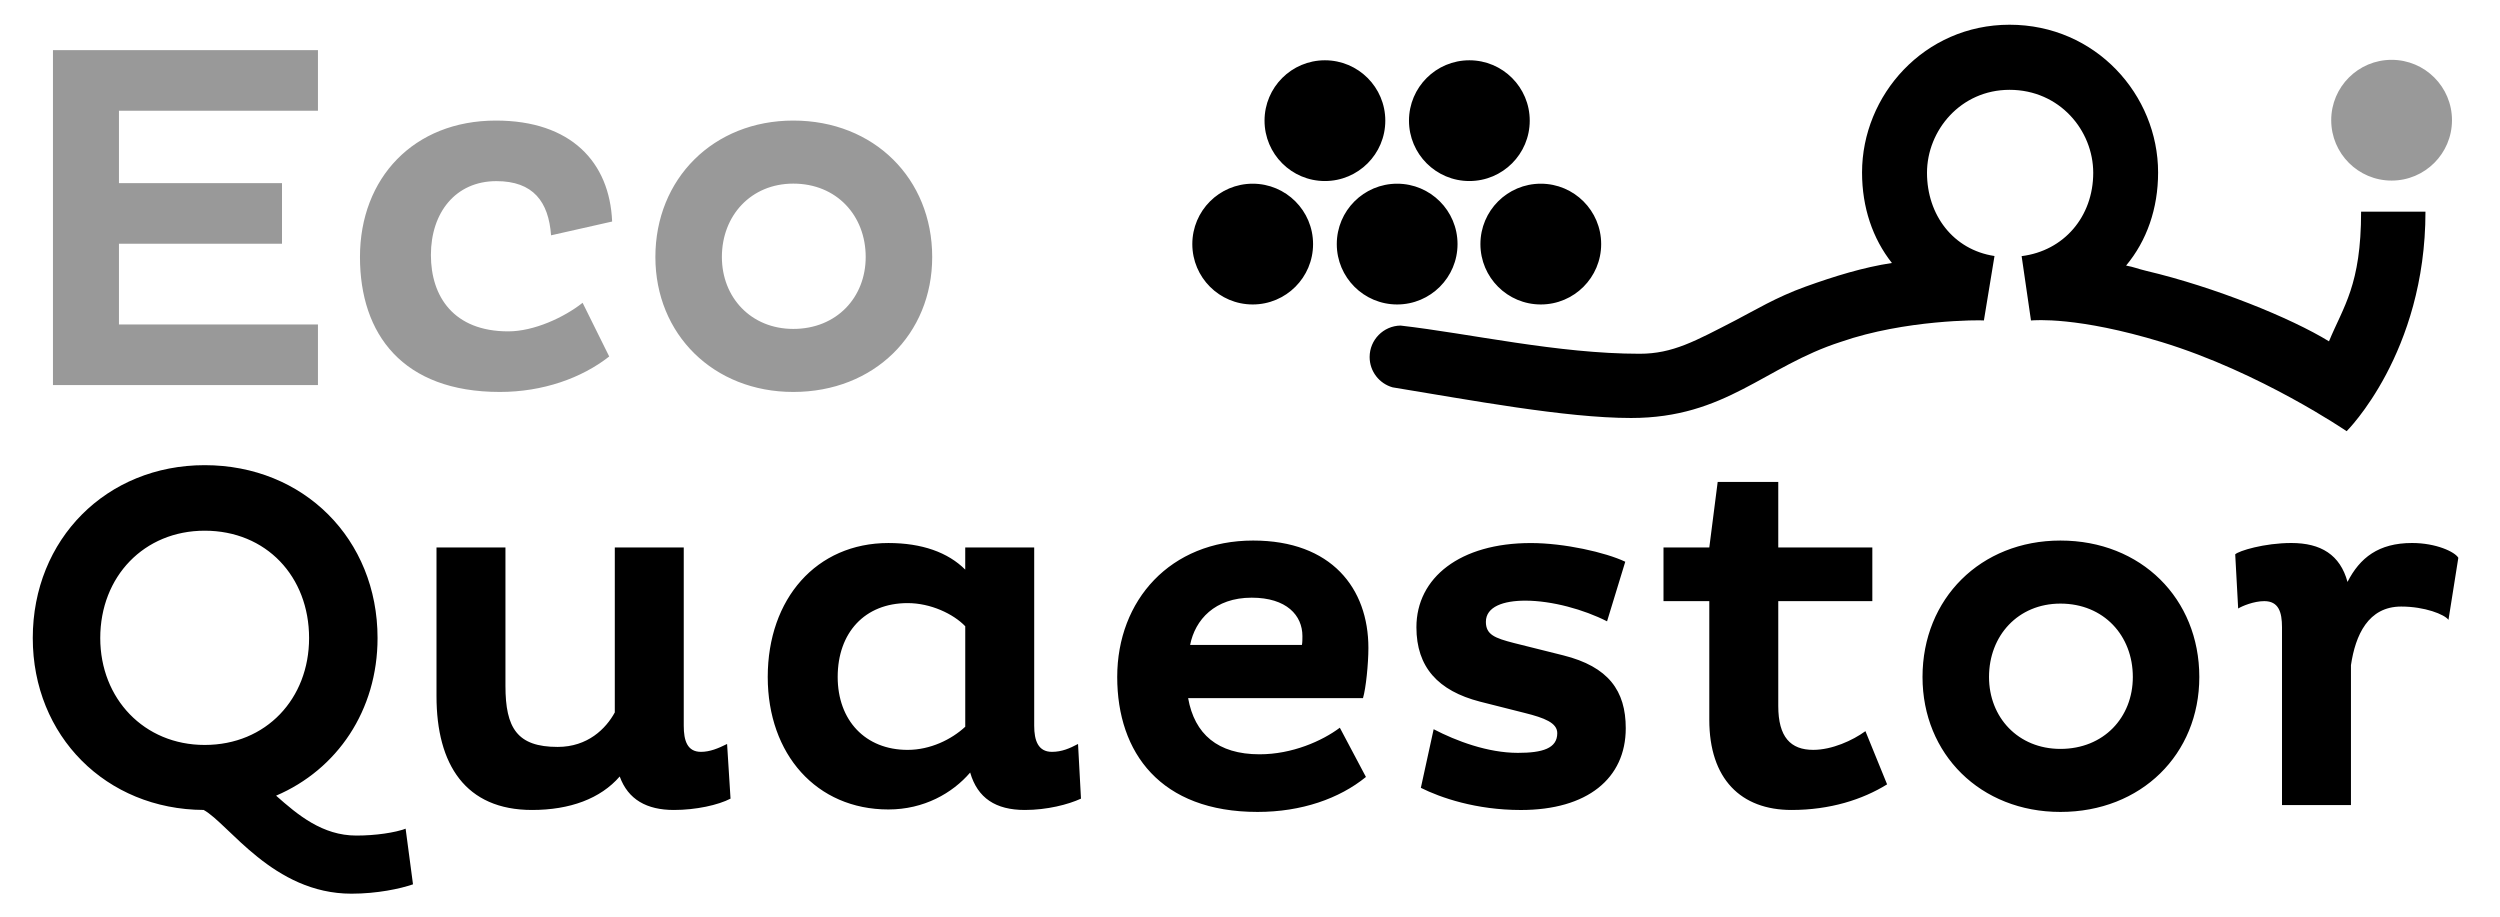 <?xml version="1.0" encoding="iso-8859-1"?>
<!-- Generator: Adobe Illustrator 20.1.0, SVG Export Plug-In . SVG Version: 6.00 Build 0)  -->
<svg version="1.1" id="Layer_1" xmlns="http://www.w3.org/2000/svg" xmlns:xlink="http://www.w3.org/1999/xlink" x="0px" y="0px"
	 viewBox="0 0 150 55" style="enable-background:new 0 0 150 55;" xml:space="preserve">
<path d="M-7.5-56.122 M140.798,25.872c0,0,4.73-4.675,4.73-13.17c-0.375,0-3.537,0-3.862,0c0,4.411-1.06,5.678-1.927,7.778
	c-2.268-1.395-6.842-3.255-10.965-4.229c-0.515-0.122-0.714-0.226-1.208-0.317c1.238-1.484,1.92-3.413,1.92-5.585
	c0-4.641-3.73-8.865-8.913-8.865c-5.12,0-8.85,4.225-8.85,8.865c0,2.098,0.636,3.968,1.792,5.43
	c-1.716,0.261-3.429,0.789-5.188,1.421c-1.759,0.632-3.071,1.438-4.189,2.015c-2.423,1.249-3.77,2.011-5.759,2.011
	c-4.915,0-10.191-1.215-14.349-1.692c-1.026,0.02-1.852,0.857-1.852,1.888c0,0.866,0.583,1.596,1.378,1.819
	c4.586,0.749,10.371,1.839,14.308,1.839c5.698,0,8.008-3.101,12.597-4.571c3.843-1.332,8.34-1.311,8.573-1.281l0.636-3.867
	c-2.477-0.373-4.05-2.465-4.05-4.991c0-2.539,2.015-4.98,4.953-4.98c3.006,0,5.021,2.44,5.021,4.98c0,2.628-1.757,4.681-4.296,4.998
	l0.561,3.861c0.229-0.017,2.786-0.243,7.844,1.296C135.639,22.34,140.798,25.872,140.798,25.872 M88.162,3.617
	c-2.001,0-3.623,1.622-3.623,3.622s1.622,3.623,3.623,3.623s3.622-1.622,3.622-3.623S90.163,3.617,88.162,3.617 M79.495,3.617
	c-2.001,0-3.623,1.622-3.623,3.622s1.622,3.623,3.623,3.623c2.001,0,3.623-1.622,3.623-3.623S81.496,3.617,79.495,3.617
	 M92.448,11.022c-2.001,0-3.623,1.622-3.623,3.623s1.622,3.623,3.623,3.623c2.001,0,3.622-1.622,3.622-3.623
	S94.449,11.022,92.448,11.022 M83.829,11.022c-2.001,0-3.622,1.622-3.622,3.623s1.622,3.623,3.622,3.623
	c2.001,0,3.623-1.622,3.623-3.623S85.829,11.022,83.829,11.022 M75.162,11.022c-2.001,0-3.623,1.622-3.623,3.623
	s1.622,3.623,3.623,3.623c2.001,0,3.622-1.622,3.622-3.623S77.163,11.022,75.162,11.022 M24.337,49.721l0.443,3.339
	c-0.768,0.266-2.157,0.561-3.694,0.561c-4.699,0-7.358-4.196-8.866-5.024c-5.851-0.03-10.254-4.433-10.254-10.314
	c0-5.94,4.433-10.373,10.314-10.373c5.94,0,10.373,4.433,10.373,10.373c0,4.344-2.423,7.89-6.088,9.457
	c1.3,1.153,2.778,2.394,4.817,2.394C22.534,50.135,23.716,49.957,24.337,49.721 M6.015,38.284c0,3.635,2.63,6.413,6.265,6.413
	c3.694,0,6.265-2.778,6.265-6.413c0-3.694-2.571-6.442-6.265-6.442C8.645,31.842,6.015,34.59,6.015,38.284 M36.888,32.847h4.137
	v10.698c0,0.887,0.207,1.566,1.034,1.566c0.532,0,1.034-0.207,1.566-0.473l0.207,3.28c-0.739,0.384-2.069,0.68-3.398,0.68
	c-1.625,0-2.748-0.621-3.251-2.009c-1.153,1.33-2.985,2.009-5.26,2.009c-3.989,0-5.733-2.719-5.733-6.826v-8.925h4.137v8.304
	c0,2.541,0.709,3.664,3.133,3.664c1.803,0,2.896-1.093,3.428-2.069V32.847 M62.052,32.847v10.698c0,0.887,0.236,1.566,1.064,1.566
	c0.591,0,1.064-0.207,1.566-0.473l0.177,3.28c-0.768,0.355-2.039,0.68-3.369,0.68c-1.744,0-2.837-0.709-3.28-2.246
	c-1.064,1.241-2.778,2.216-4.906,2.216c-4.315,0-7.24-3.31-7.24-7.949c0-4.699,2.926-8.038,7.24-8.038
	c2.009,0,3.576,0.561,4.61,1.596v-1.33H62.052 M57.915,43.604v-6.029c-0.709-0.739-2.069-1.389-3.458-1.389
	c-2.571,0-4.196,1.773-4.196,4.433c0,2.601,1.655,4.374,4.196,4.374C55.816,44.993,57.087,44.372,57.915,43.604 M80.39,43.663
	l1.566,2.955c-1.596,1.3-3.871,2.098-6.501,2.098c-5.822,0-8.422-3.546-8.422-8.097c0-4.61,3.192-8.186,8.156-8.186
	c4.699,0,6.915,2.867,6.915,6.442c0,0.946-0.148,2.423-0.325,3.014H71.288c0.384,2.157,1.773,3.369,4.285,3.369
	C77.524,45.259,79.326,44.461,80.39,43.663 M78.115,38.698c0.03-0.148,0.03-0.384,0.03-0.532c0-1.241-0.946-2.305-3.044-2.305
	c-2.216,0-3.398,1.33-3.694,2.837H78.115 M97.516,33.704l-1.093,3.576c-1.389-0.709-3.31-1.241-4.906-1.241
	c-1.3,0-2.364,0.355-2.364,1.271c0,0.768,0.532,0.975,1.684,1.271l2.955,0.739c2.719,0.68,3.753,2.128,3.753,4.374
	c0,3.014-2.305,4.906-6.295,4.906c-2.689,0-4.817-0.739-5.999-1.33l0.768-3.517c1.359,0.709,3.251,1.419,5.053,1.419
	c1.478,0,2.364-0.266,2.364-1.182c0-0.621-0.768-0.916-1.95-1.212l-2.689-0.68c-2.512-0.65-3.812-2.069-3.812-4.462
	c0-2.985,2.63-5.053,6.856-5.053C93.851,32.581,96.333,33.142,97.516,33.704 M103.061,28.916h3.635v3.93h5.644v3.221h-5.644v6.295
	c0,1.862,0.739,2.63,2.098,2.63c1.123,0,2.364-0.562,3.132-1.123l1.3,3.192c-1.478,0.916-3.428,1.537-5.733,1.537
	c-3.044,0-4.935-1.862-4.935-5.408v-7.122H99.81v-3.221h2.748L103.061,28.916 M115.351,40.619c0-4.699,3.487-8.186,8.274-8.186
	c4.846,0,8.334,3.487,8.334,8.186c0,4.64-3.487,8.097-8.334,8.097C118.838,48.716,115.351,45.259,115.351,40.619 M119.341,40.619
	c0,2.423,1.744,4.315,4.285,4.315c2.601,0,4.344-1.891,4.344-4.315c0-2.482-1.743-4.403-4.344-4.403
	C121.084,36.216,119.341,38.137,119.341,40.619 M136.92,48.302V37.634c0-0.916-0.207-1.566-1.064-1.566
	c-0.621,0-1.33,0.295-1.566,0.443l-0.177-3.251c0.207-0.207,1.744-0.68,3.369-0.68c1.773,0,2.926,0.709,3.369,2.335
	c0.739-1.448,1.862-2.335,3.871-2.335c1.448,0,2.571,0.532,2.778,0.887l-0.591,3.724c-0.236-0.325-1.418-0.798-2.837-0.798
	c-1.98,0-2.748,1.714-3.014,3.517v8.393H136.92"/>
<path style="fill:#999999;" d="M143.496,3.59c2.001,0,3.623,1.622,3.623,3.622s-1.622,3.623-3.623,3.623s-3.623-1.622-3.623-3.623
	S141.496,3.59,143.496,3.59 M19.077,23.104v-3.635H7.138v-4.846h9.782v-3.635H7.138V6.643h11.939V3.008H3.178v20.095H19.077
	 M34.956,18.168c-1.123,0.887-2.926,1.714-4.462,1.714c-3.28,0-4.64-2.098-4.64-4.581c0-2.541,1.478-4.433,3.93-4.433
	c2.216,0,3.132,1.241,3.28,3.251l3.664-0.827c-0.148-3.576-2.482-6.058-6.974-6.058c-4.935,0-8.156,3.458-8.156,8.186
	c0,4.64,2.571,8.097,8.393,8.097c2.571,0,4.906-0.827,6.561-2.128L34.956,18.168 M39.323,15.42c0,4.64,3.487,8.097,8.275,8.097
	c4.846,0,8.334-3.458,8.334-8.097c0-4.699-3.487-8.186-8.334-8.186C42.81,7.234,39.323,10.721,39.323,15.42 M43.313,15.42
	c0-2.482,1.744-4.403,4.285-4.403c2.601,0,4.344,1.921,4.344,4.403c0,2.423-1.744,4.315-4.344,4.315
	C45.056,19.735,43.313,17.843,43.313,15.42"/>
</svg>
